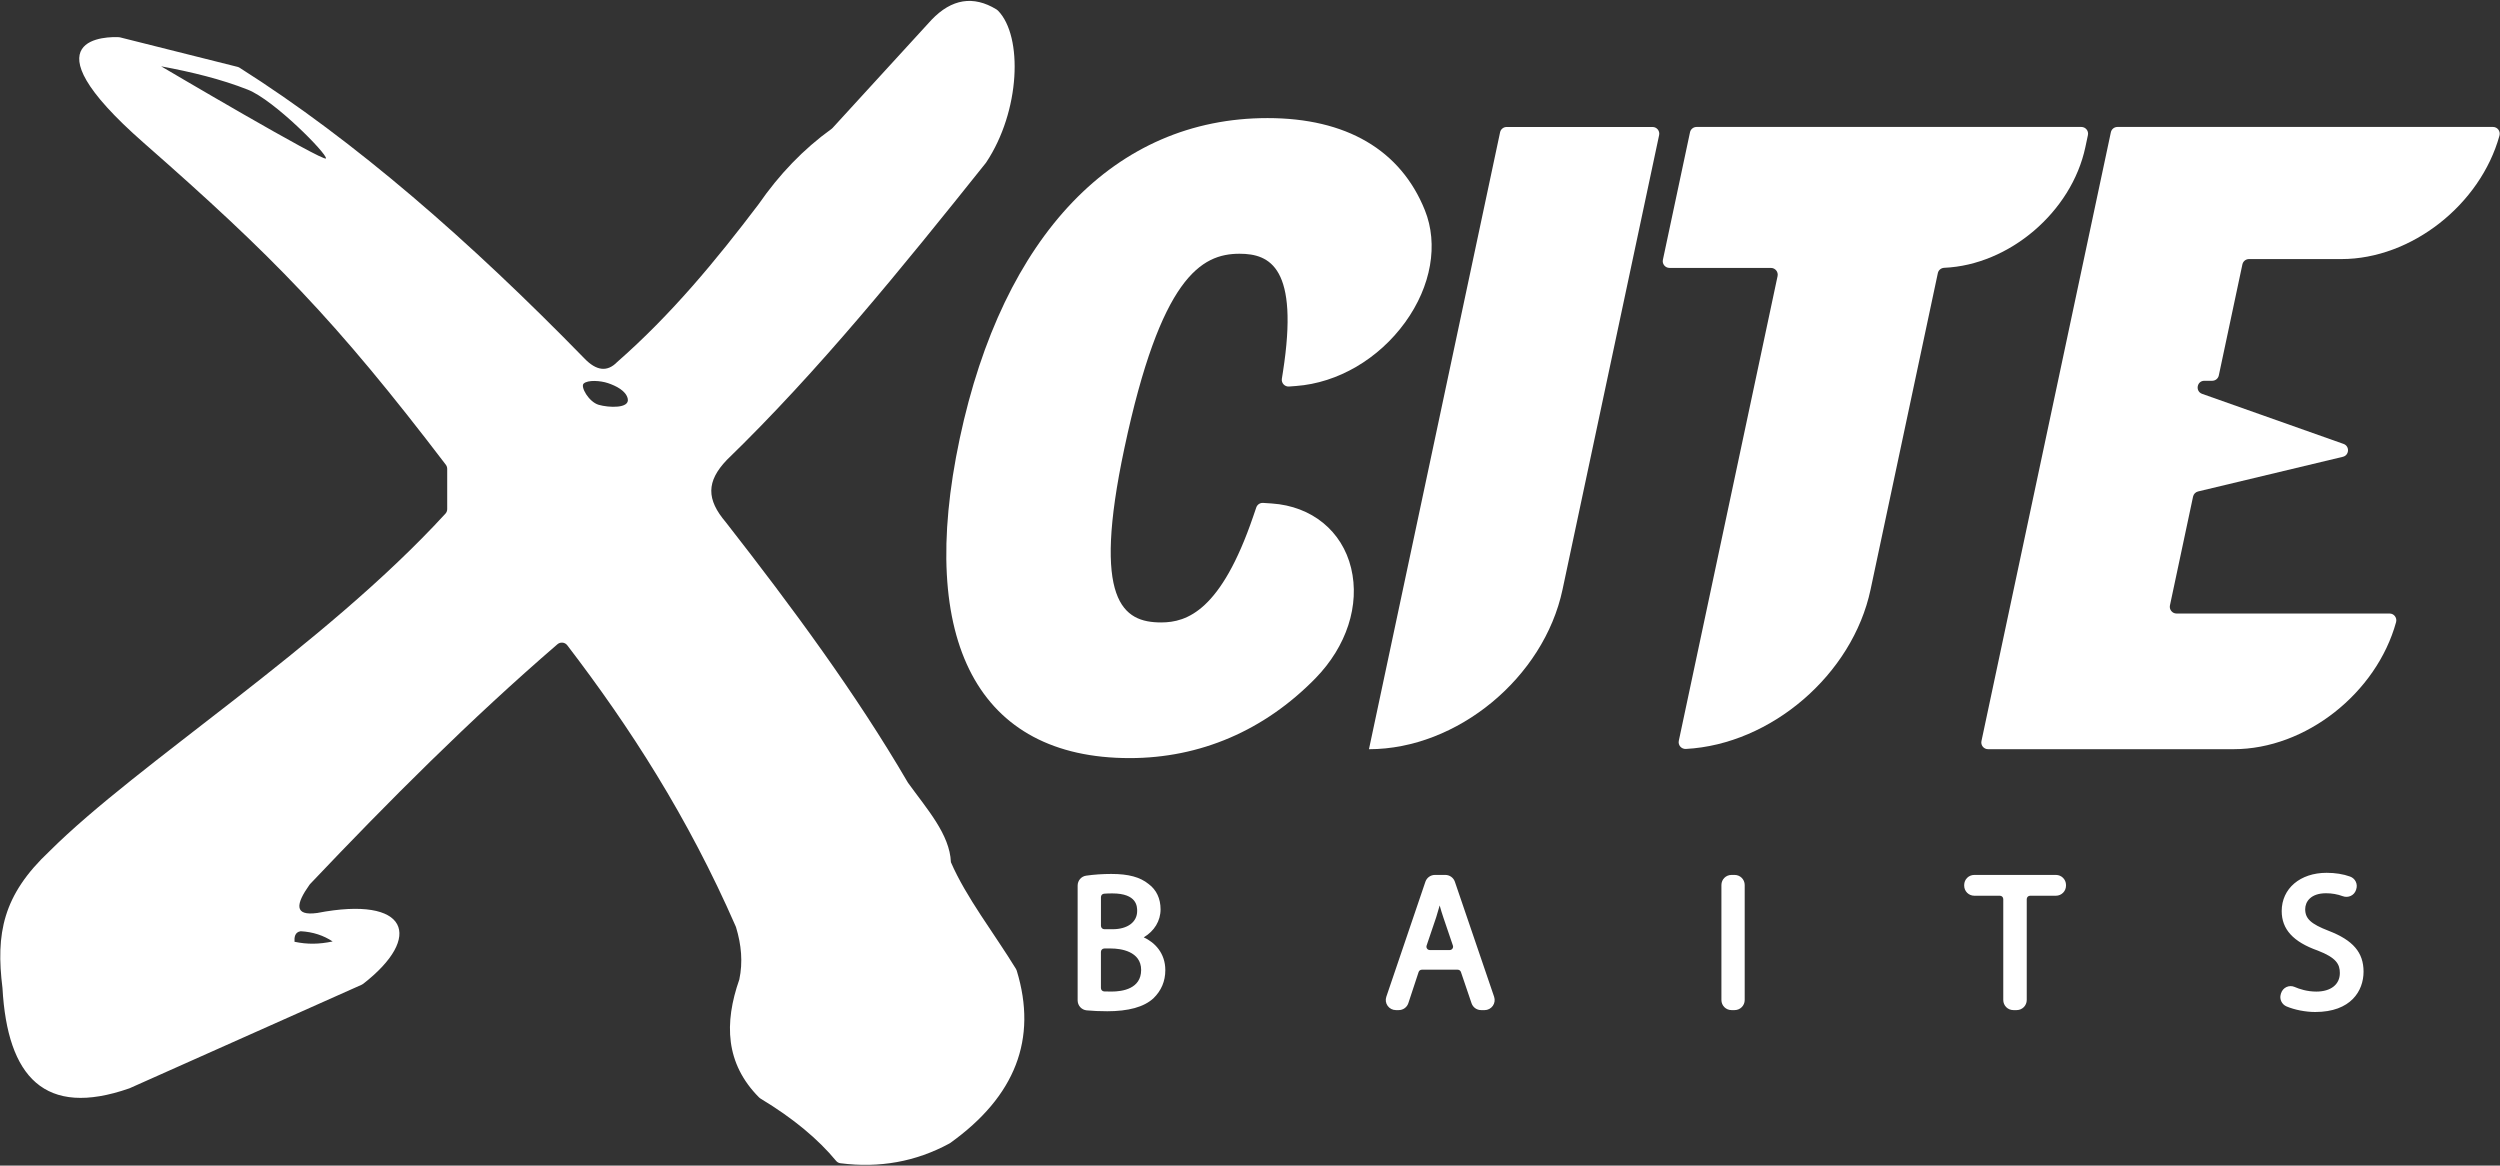 <svg width="948" height="442" viewBox="0 0 948 442" fill="none" xmlns="http://www.w3.org/2000/svg">
<rect x="0" y="0" width="948" height="442" fill="#333333" stroke="none"/>
<g clip-path="url(#clip0_1115_2703)">
<path d="M470.04 96.22C481.63 96.22 492.65 101.54 486.49 141.03L486.08 143.63C485.83 145.25 487.15 146.69 488.79 146.57L491.46 146.37C507.28 145.2 522.76 136.16 532.85 122.2C542.74 108.53 545.52 92.63 540.3 79.68C531.11 56.85 510.48 44.78 480.63 44.78C422.88 44.78 380.34 89.07 363.93 166.29C347.56 243.3 371.05 287.47 428.37 287.47C455.11 287.47 479.46 277.01 498.8 257.23C510.66 245.09 515.73 229.46 512.35 215.43C508.95 201.34 497.43 191.95 482.27 190.92L478.97 190.7C477.82 190.62 476.76 191.33 476.38 192.42L475.2 195.87C463.04 231.47 450.17 236.03 440.31 236.03C425.78 236.03 414.02 228.03 426.36 170C440.14 105.16 455.49 96.22 470.03 96.22" fill="white"/>
<path d="M519.12 284.1C552.55 284.1 585.41 257 592.51 223.57L629.14 51.23C629.48 49.64 628.27 48.15 626.64 48.15H571.33C570.12 48.15 569.08 48.99 568.83 50.17L519.11 284.1H519.12Z" fill="white"/>
<path d="M633.08 101.6H671.56C673.18 101.6 674.39 103.1 674.06 104.68L636.6 280.92C636.25 282.58 637.59 284.09 639.29 284C671.53 282.27 702.46 255.87 709.32 223.56L734.83 103.56C735.07 102.41 736.08 101.6 737.25 101.55C761.84 100.5 785.54 80.42 790.77 55.8L791.74 51.22C792.08 49.63 790.87 48.14 789.24 48.14H643.35C642.14 48.14 641.1 48.98 640.85 50.16L630.57 98.51C630.23 100.1 631.44 101.59 633.07 101.59L633.08 101.6Z" fill="white"/>
<path d="M850.32 100.26C850.57 99.08 851.61 98.24 852.82 98.24H887.87C914.43 98.24 940.56 77.57 947.8 51.43C948.26 49.78 947.06 48.14 945.35 48.14H802.94C801.73 48.14 800.69 48.98 800.44 50.16L751.37 281.01C751.03 282.6 752.24 284.09 753.87 284.09H847.02C874.32 284.09 901.18 262.81 908.59 235.94C909.04 234.29 907.85 232.65 906.14 232.65H825.34C823.72 232.65 822.51 231.15 822.84 229.57L831.61 188.31C831.81 187.35 832.56 186.59 833.51 186.36L888.41 173.22C890.88 172.63 891.06 169.18 888.67 168.33L835.05 149.35C832.35 148.39 833.03 144.39 835.9 144.39H838.87C840.08 144.39 841.12 143.55 841.37 142.37L850.32 100.24V100.26Z" fill="white"/>
<path d="M409.91 335.84C409.91 334.58 410.82 333.5 412.07 333.31C414.68 332.93 418.02 332.67 421.41 332.67C427.7 332.67 431.75 333.76 434.78 336.21C437.31 338.09 438.83 340.98 438.83 344.81C438.83 349.51 435.72 353.63 430.59 355.51V355.66C435.22 356.82 440.64 360.65 440.64 367.88C440.64 372.07 438.98 375.25 436.52 377.64C433.12 380.75 427.63 382.19 419.68 382.19C416.68 382.19 414.17 382.05 412.21 381.87C410.9 381.75 409.92 380.64 409.92 379.33V335.83L409.91 335.84ZM416.2 351.09C416.2 352.5 417.34 353.64 418.75 353.64H421.91C428.56 353.64 432.46 350.17 432.46 345.47C432.46 339.76 428.12 337.52 421.76 337.52C420.46 337.52 419.4 337.56 418.54 337.63C417.21 337.74 416.19 338.84 416.19 340.18V351.09H416.2ZM416.2 374.67C416.2 376.03 417.25 377.16 418.61 377.22C419.46 377.26 420.42 377.28 421.48 377.28C427.99 377.28 433.99 374.89 433.99 367.81C433.99 361.16 428.28 358.41 421.41 358.41H418.76C417.35 358.41 416.21 359.55 416.21 360.96V374.67H416.2Z" fill="white"/>
<path d="M419.67 383.46C416.97 383.46 414.42 383.35 412.08 383.13C410.12 382.95 408.64 381.31 408.64 379.33V335.83C408.64 333.91 410 332.32 411.88 332.05C414.76 331.63 418.14 331.4 421.4 331.4C427.93 331.4 432.3 332.58 435.57 335.23C438.51 337.41 440.09 340.74 440.09 344.82C440.09 349.2 437.71 353.07 433.71 355.44C437.93 357.39 441.89 361.43 441.89 367.89C441.89 372.07 440.37 375.66 437.38 378.56C433.76 381.87 427.97 383.47 419.65 383.47L419.67 383.46ZM421.41 333.94C418.31 333.94 414.97 334.17 412.25 334.56C411.63 334.65 411.18 335.18 411.18 335.83V379.33C411.18 380 411.67 380.55 412.31 380.61C414.57 380.82 417.05 380.92 419.67 380.92C427.32 380.92 432.55 379.54 435.66 376.7C438.11 374.32 439.37 371.34 439.37 367.87C439.37 361.45 434.68 357.98 430.28 356.88L429.32 356.64V354.62L430.15 354.32C434.72 352.65 437.56 349.01 437.56 344.81C437.56 341.57 436.34 338.95 434.02 337.23C431.15 334.91 427.39 333.94 421.4 333.94H421.41ZM421.48 378.54C420.34 378.54 419.38 378.52 418.55 378.48C416.52 378.39 414.93 376.71 414.93 374.66V360.95C414.93 358.84 416.64 357.13 418.75 357.13H421.4C430.07 357.13 435.25 361.12 435.25 367.8C435.25 374.48 430.23 378.54 421.48 378.54V378.54ZM418.75 359.67C418.04 359.67 417.47 360.25 417.47 360.95V374.66C417.47 375.35 418 375.91 418.67 375.95C419.46 375.99 420.38 376 421.48 376C425.68 376 432.72 374.93 432.72 367.8C432.72 360.67 424.81 359.67 421.41 359.67H418.76H418.75ZM421.91 354.9H418.75C416.64 354.9 414.93 353.19 414.93 351.08V340.17C414.93 338.16 416.44 336.52 418.45 336.36C419.43 336.28 420.54 336.24 421.77 336.24C432.18 336.24 433.74 342.02 433.74 345.46C433.74 351.11 428.99 354.9 421.92 354.9H421.91ZM421.77 338.78C420.61 338.78 419.56 338.82 418.66 338.89C417.99 338.94 417.48 339.5 417.48 340.17V351.08C417.48 351.79 418.06 352.36 418.76 352.36H421.92C427.56 352.36 431.21 349.65 431.21 345.46C431.21 343.81 431.21 338.78 421.78 338.78H421.77Z" fill="white"/>
<path d="M536.74 368.19L532.84 380.01C532.49 381.06 531.52 381.76 530.42 381.76H529.32C527.57 381.76 526.34 380.04 526.9 378.39L541.72 334.77C542.07 333.73 543.04 333.04 544.14 333.04H548.08C549.17 333.04 550.14 333.73 550.5 334.77L565.38 378.39C565.94 380.05 564.71 381.77 562.96 381.77H561.63C560.54 381.77 559.56 381.07 559.21 380.04L555.18 368.18C554.83 367.14 553.86 366.45 552.76 366.45H539.16C538.06 366.45 537.08 367.16 536.74 368.2V368.19ZM549.73 361.52C551.48 361.52 552.71 359.8 552.15 358.15L548.53 347.5C547.44 344.32 546.72 341.43 546 338.61H545.86C545.13 341.5 544.34 344.46 543.4 347.43L539.77 358.16C539.21 359.81 540.44 361.53 542.19 361.53H549.74L549.73 361.52Z" fill="white"/>
<path d="M562.96 383.03H561.63C559.99 383.03 558.54 381.99 558.01 380.44L553.98 368.58C553.8 368.06 553.31 367.71 552.76 367.71H539.16C538.61 367.71 538.12 368.06 537.94 368.59L534.04 380.41C533.52 381.98 532.06 383.03 530.41 383.03H529.31C528.08 383.03 526.92 382.43 526.2 381.43C525.48 380.43 525.29 379.14 525.69 377.98L540.51 334.36C541.04 332.81 542.49 331.77 544.13 331.77H548.07C549.7 331.77 551.16 332.81 551.69 334.36L566.57 377.98C566.97 379.14 566.78 380.44 566.06 381.44C565.35 382.44 564.18 383.04 562.95 383.04L562.96 383.03ZM539.17 365.17H552.77C554.41 365.17 555.86 366.21 556.39 367.76L560.42 379.62C560.6 380.14 561.09 380.49 561.63 380.49H562.96C563.38 380.49 563.76 380.29 564 379.95C564.24 379.61 564.31 379.19 564.17 378.79L549.29 335.17C549.11 334.65 548.62 334.3 548.08 334.3H544.14C543.59 334.3 543.1 334.65 542.92 335.17L528.1 378.79C527.96 379.19 528.03 379.61 528.27 379.95C528.51 380.29 528.89 380.49 529.31 380.49H530.41C530.96 380.49 531.45 380.14 531.63 379.61L535.53 367.79C536.05 366.22 537.51 365.17 539.16 365.17H539.17ZM549.74 362.79H542.19C540.94 362.79 539.81 362.21 539.09 361.2C538.37 360.2 538.18 358.91 538.58 357.75L542.21 347.02C543 344.53 543.78 341.75 544.64 338.3L544.88 337.34H546.99L547.41 338.98C548.07 341.55 548.76 344.21 549.74 347.09L553.36 357.74C553.76 358.9 553.57 360.2 552.85 361.2C552.14 362.2 550.97 362.8 549.74 362.8V362.79ZM545.93 343.33C545.48 344.94 545.05 346.41 544.61 347.81L540.97 358.56C540.84 358.96 540.9 359.38 541.14 359.72C541.39 360.06 541.76 360.26 542.18 360.26H549.73C550.15 360.26 550.53 360.06 550.77 359.72C551.01 359.38 551.08 358.96 550.94 358.56L547.32 347.91C546.78 346.32 546.32 344.8 545.92 343.33H545.93Z" fill="white"/>
<path d="M660.32 335.59V379.21C660.32 380.62 659.18 381.76 657.77 381.76H656.58C655.17 381.76 654.03 380.62 654.03 379.21V335.59C654.03 334.18 655.17 333.04 656.58 333.04H657.77C659.18 333.04 660.32 334.18 660.32 335.59Z" fill="white"/>
<path d="M657.77 383.03H656.58C654.47 383.03 652.76 381.32 652.76 379.21V335.59C652.76 333.48 654.47 331.77 656.58 331.77H657.77C659.88 331.77 661.59 333.48 661.59 335.59V379.21C661.59 381.32 659.88 383.03 657.77 383.03ZM656.58 334.31C655.87 334.31 655.3 334.89 655.3 335.59V379.21C655.3 379.92 655.88 380.49 656.58 380.49H657.77C658.48 380.49 659.05 379.91 659.05 379.21V335.59C659.05 334.88 658.47 334.31 657.77 334.31H656.58Z" fill="white"/>
<path d="M758.35 338.39H748.63C747.22 338.39 746.08 337.25 746.08 335.84V335.6C746.08 334.19 747.22 333.05 748.63 333.05H779.6C781.01 333.05 782.15 334.19 782.15 335.6V335.84C782.15 337.25 781.01 338.39 779.6 338.39H769.81C768.4 338.39 767.26 339.53 767.26 340.94V379.21C767.26 380.62 766.12 381.76 764.71 381.76H763.45C762.04 381.76 760.9 380.62 760.9 379.21V340.94C760.9 339.53 759.76 338.39 758.35 338.39V338.39Z" fill="white"/>
<path d="M764.72 383.03H763.46C761.35 383.03 759.64 381.32 759.64 379.21V340.94C759.64 340.23 759.06 339.66 758.36 339.66H748.64C746.53 339.66 744.82 337.95 744.82 335.84V335.59C744.82 333.48 746.53 331.77 748.64 331.77H779.61C781.72 331.77 783.43 333.48 783.43 335.59V335.84C783.43 337.95 781.72 339.66 779.61 339.66H769.82C769.11 339.66 768.54 340.24 768.54 340.94V379.21C768.54 381.32 766.83 383.03 764.72 383.03ZM748.64 334.31C747.93 334.31 747.36 334.89 747.36 335.59V335.84C747.36 336.55 747.94 337.12 748.64 337.12H758.36C760.47 337.12 762.18 338.83 762.18 340.94V379.21C762.18 379.92 762.76 380.49 763.46 380.49H764.72C765.43 380.49 766 379.91 766 379.21V340.94C766 338.83 767.71 337.12 769.82 337.12H779.61C780.32 337.12 780.89 336.54 780.89 335.84V335.59C780.89 334.88 780.31 334.31 779.61 334.31H748.64Z" fill="white"/>
<path d="M866.18 377.03C866.61 375.59 868.2 374.81 869.58 375.41C872.1 376.51 875.16 377.28 878.34 377.28C884.78 377.28 888.53 373.88 888.53 368.97C888.53 364.41 885.93 361.81 879.35 359.28C871.4 356.46 866.48 352.34 866.48 345.47C866.48 337.88 872.77 332.24 882.24 332.24C885.75 332.24 888.59 332.81 890.71 333.58C892.02 334.06 892.71 335.49 892.27 336.81L892.18 337.09C891.71 338.48 890.19 339.15 888.82 338.64C887.09 338 884.79 337.44 882.03 337.44C875.38 337.44 872.85 341.41 872.85 344.74C872.85 349.3 875.82 351.54 882.54 354.14C890.78 357.32 894.97 361.3 894.97 368.45C894.97 375.97 889.41 382.47 877.91 382.47C874.26 382.47 870.34 381.64 867.56 380.46C866.35 379.94 865.7 378.62 866.08 377.35L866.18 377.01V377.03Z" fill="white"/>
<path d="M877.91 383.75C874.29 383.75 870.13 382.94 867.06 381.64C865.24 380.87 864.3 378.87 864.87 377L864.97 376.66C865.29 375.61 866.04 374.74 867.03 374.28C868 373.83 869.12 373.82 870.09 374.24C871.94 375.05 874.87 376.01 878.34 376.01C883.85 376.01 887.27 373.31 887.27 368.97C887.27 365.62 885.9 363.16 878.9 360.46C869.58 357.16 865.22 352.39 865.22 345.47C865.22 336.93 872.22 330.97 882.25 330.97C885.51 330.97 888.59 331.46 891.15 332.39C893.13 333.1 894.15 335.23 893.48 337.22L893.39 337.5C893.06 338.48 892.37 339.26 891.44 339.71C890.5 340.16 889.39 340.21 888.39 339.84C886.36 339.09 884.23 338.72 882.04 338.72C876.2 338.72 874.13 341.97 874.13 344.75C874.13 348.37 876.29 350.36 883.01 352.96C892.29 356.54 896.26 361.18 896.26 368.46C896.26 375.74 891.46 383.75 877.93 383.75H877.91ZM867.4 377.39L867.3 377.73C867.11 378.36 867.43 379.04 868.06 379.31C870.83 380.49 874.61 381.22 877.91 381.22C887.5 381.22 893.7 376.21 893.7 368.46C893.7 362.24 890.44 358.56 882.08 355.33C875.43 352.76 871.58 350.2 871.58 344.75C871.58 340.62 874.85 336.18 882.03 336.18C884.52 336.18 886.95 336.61 889.26 337.46C889.62 337.59 890 337.58 890.34 337.42C890.65 337.27 890.88 337.01 890.99 336.69L891.08 336.41C891.31 335.73 890.96 335.02 890.29 334.78C888 333.95 885.22 333.51 882.25 333.51C873.72 333.51 867.76 338.43 867.76 345.47C867.76 351.17 871.58 355.17 879.78 358.08C885.81 360.4 889.81 363.13 889.81 368.96C889.81 374.79 885.31 378.54 878.35 378.54C874.45 378.54 871.16 377.46 869.09 376.56C868.78 376.42 868.43 376.43 868.11 376.58C867.77 376.74 867.52 377.03 867.41 377.39H867.4Z" fill="white"/>
<path fill-rule="evenodd" clip-rule="evenodd" d="M227.03 153.51C223.26 152.41 219.99 146.61 221.34 145.43C222.95 144.01 227.66 144.31 230.57 145.29C233.58 146.31 237.37 148.16 238.04 151.18C238.88 154.99 230.79 154.6 227.03 153.51M113.97 353.12C118.74 353.37 122.73 354.76 126.14 357C120.91 358.09 116.53 358.14 111.68 357.12C111.58 355.5 111.75 353.49 113.98 353.13M61.12 25.15C72.78 27.32 83.92 30.04 93.94 33.99C103.96 37.93 124.11 58.41 123.6 60.07C123.08 61.74 61.12 25.16 61.12 25.16M360.58 326.91C360.16 316.4 351.44 306.71 344.35 296.87C344.3 296.8 344.26 296.74 344.22 296.67C324.61 263.06 300.51 230.41 275.22 198.02C267.86 189.36 267.78 182.59 275.64 174.38C310.21 140.89 342.08 101.53 373.79 61.83C373.85 61.76 373.91 61.68 373.96 61.6C386.9 42.16 387.98 13.79 378.44 4.03C378.26 3.85 378.05 3.69 377.83 3.55C369.09 -1.77 360.9 -0.46 353.28 7.47L315.69 48.55C315.58 48.67 315.46 48.77 315.33 48.87C304.67 56.54 295.48 66.14 287.64 77.47C271.59 98.64 254.65 119.21 234.03 137.28C230.3 141.13 226.16 140.68 221.58 135.89C178.28 91.52 134.74 53.49 90.86 25.69C90.62 25.54 90.37 25.43 90.1 25.36L45.53 14.17C45.37 14.13 45.22 14.11 45.06 14.1C41.85 13.94 7.71 13.11 54.51 54.18C103.35 97.03 127.16 121.26 169.05 176.22C169.39 176.67 169.58 177.22 169.58 177.78V193.05C169.58 193.7 169.34 194.32 168.9 194.79C122.24 245.63 52.5 289.15 18.73 322.82C1.01 339.47 -1.62 354.03 0.94 374.69C2.81 408.44 16.96 423.91 49.03 412.71C49.11 412.68 49.19 412.65 49.27 412.61L137.13 373.42C137.33 373.33 137.52 373.22 137.69 373.09C160.6 355.33 155.01 339.51 120.29 346.2C111.39 347.42 112.17 342.8 117.38 335.48C117.46 335.37 117.54 335.27 117.64 335.17C147.54 303.66 178.23 272.88 211.38 244.3C212.5 243.34 214.21 243.51 215.1 244.68C238.77 275.61 260.81 309.7 278.99 351.31C279.04 351.42 279.08 351.54 279.12 351.66C281.12 358.24 281.74 364.83 280.35 371.42C274.56 387.96 275.04 403.27 287.84 416.15C287.99 416.3 288.18 416.45 288.36 416.56C300.93 424.14 310.31 432.04 317.04 440.19C317.45 440.69 318.04 441.02 318.68 441.1C333.52 443 347.27 440.51 359.95 433.65C360.07 433.58 360.19 433.51 360.31 433.43C385.04 415.74 393.46 393.95 385.55 368.07C385.48 367.84 385.38 367.62 385.26 367.42C377 353.92 366.36 340.31 360.57 326.92" fill="white"/>
</g>
<defs>
<clipPath id="clip0_1115_2703">
<rect width="948" height="442" fill="white"/>
</clipPath>
</defs>
</svg>
